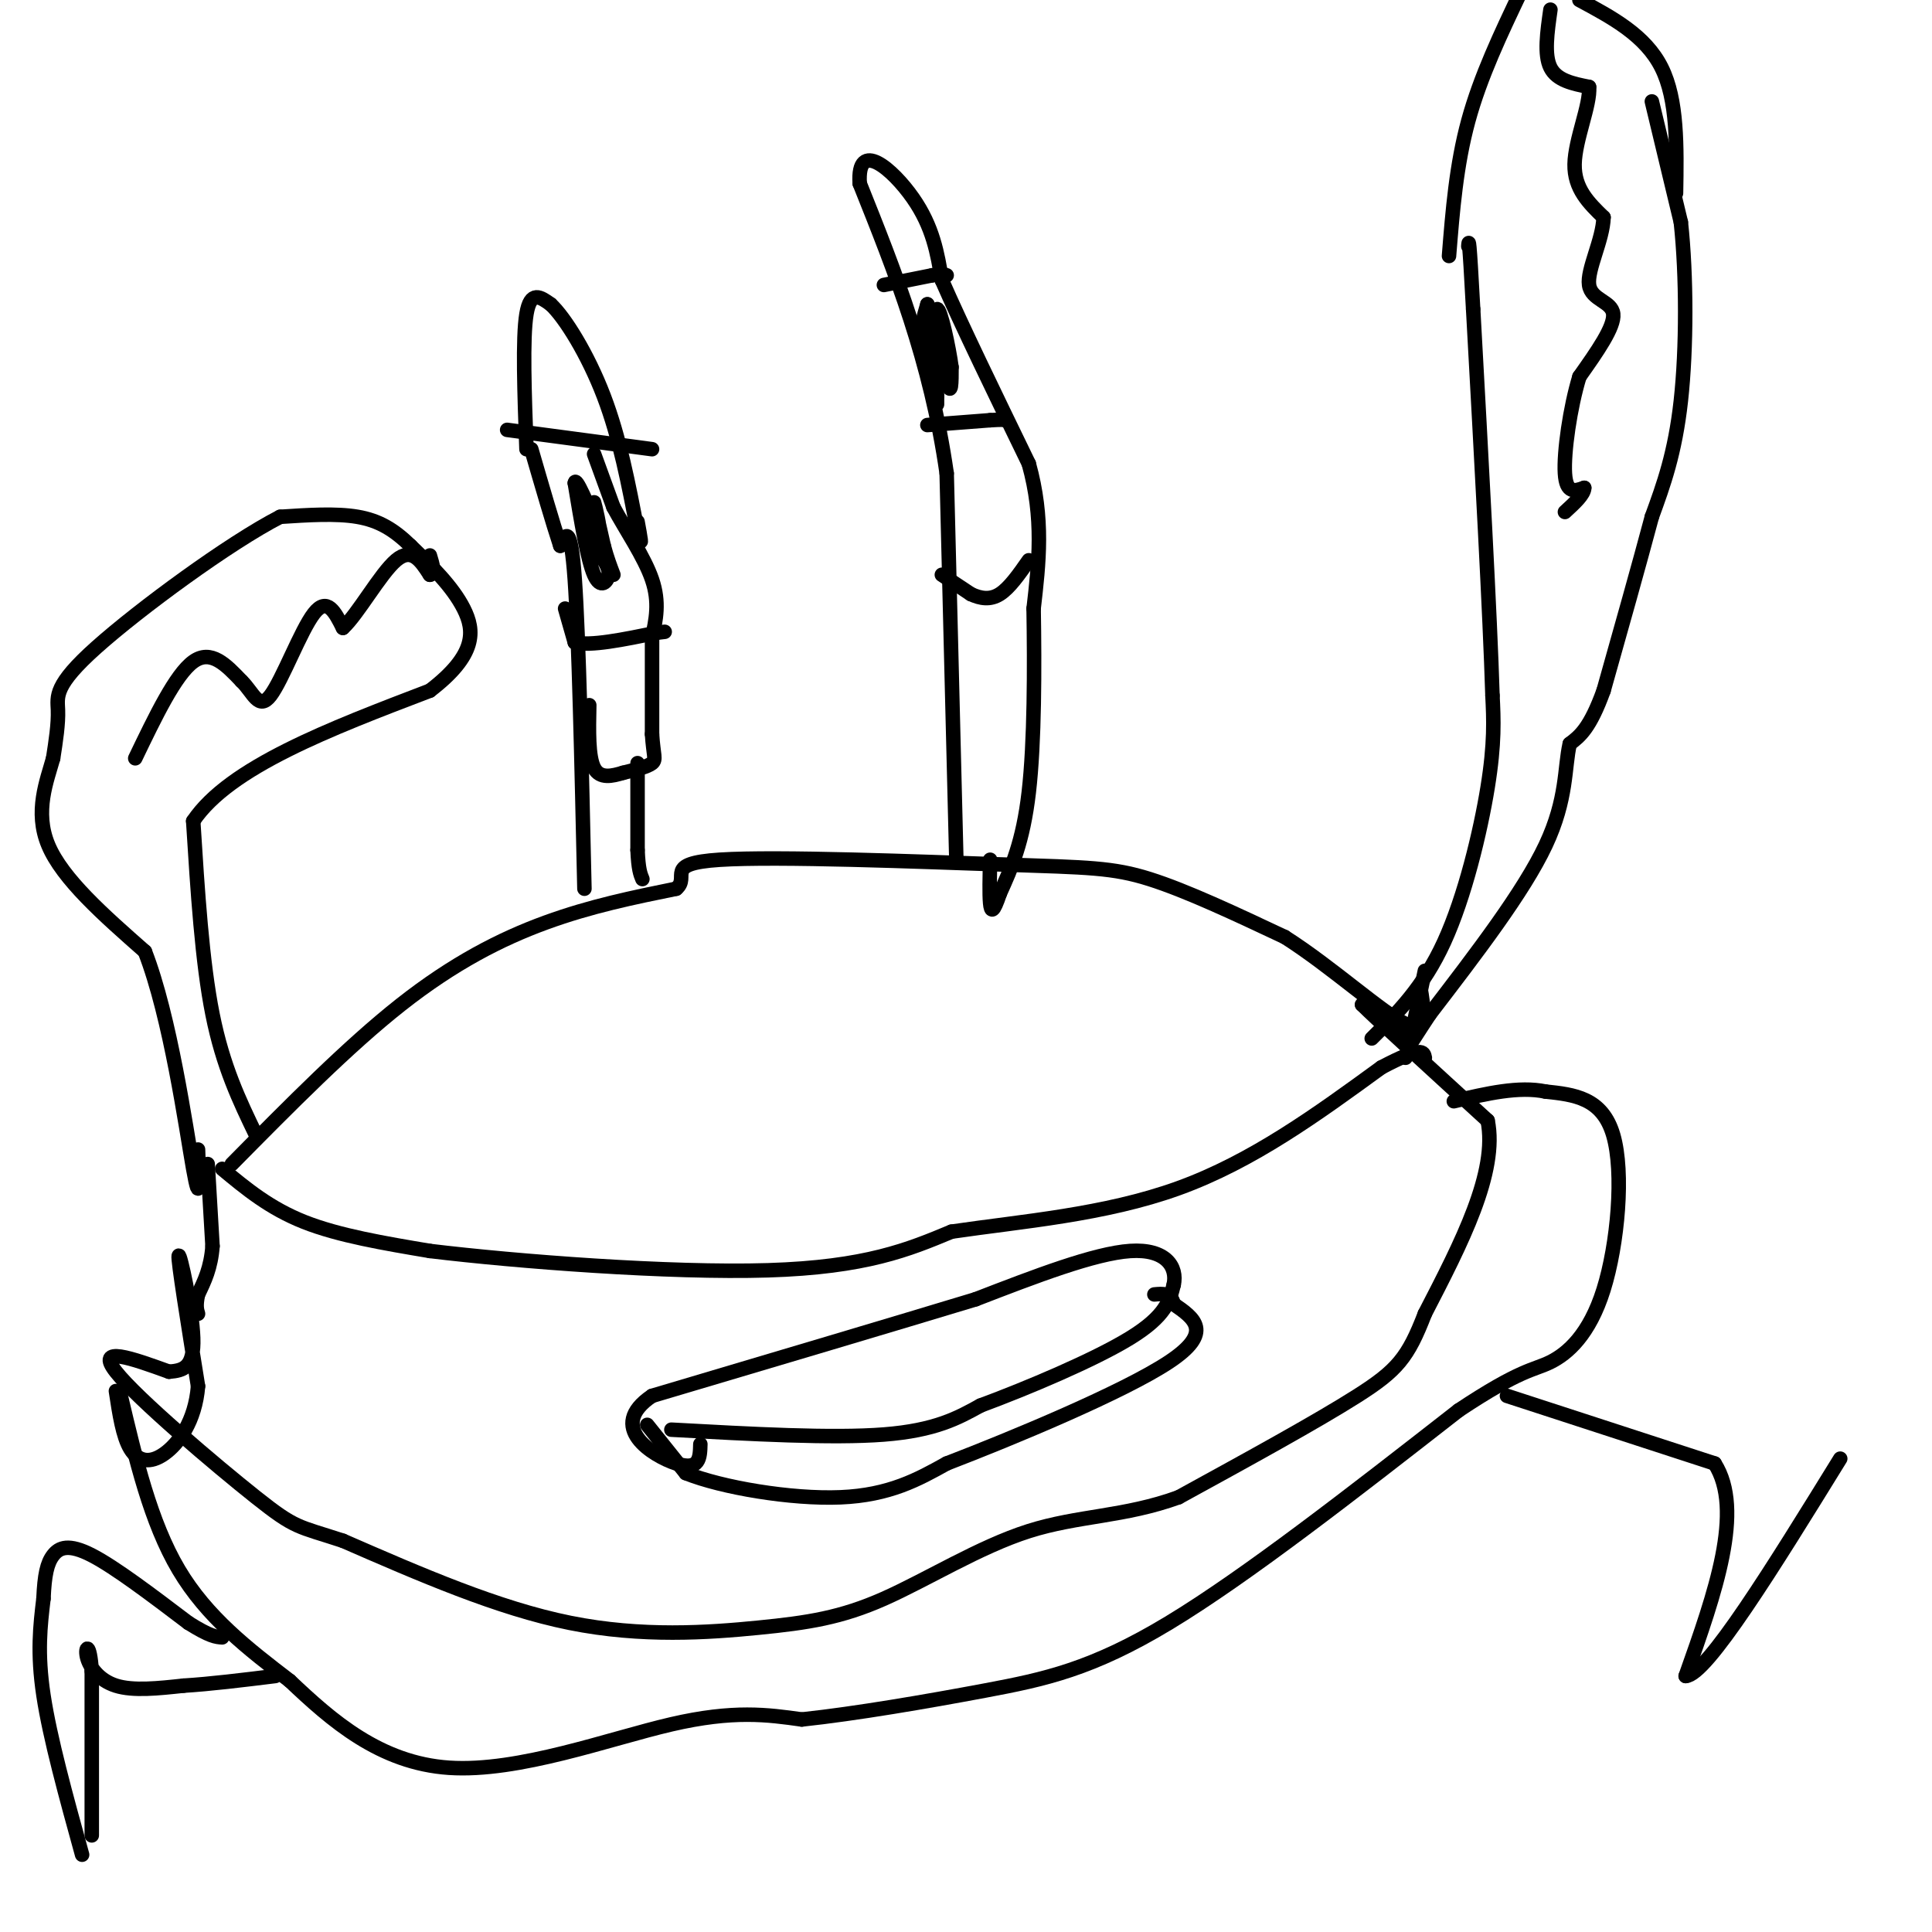 <svg viewBox='0 0 400 400' version='1.1' xmlns='http://www.w3.org/2000/svg' xmlns:xlink='http://www.w3.org/1999/xlink'><g fill='none' stroke='#000000' stroke-width='3' stroke-linecap='round' stroke-linejoin='round'><path d='M48,241c12.044,-12.200 24.089,-24.400 35,-33c10.911,-8.600 20.689,-13.600 30,-17c9.311,-3.400 18.156,-5.200 27,-7'/><path d='M140,184c3.029,-2.493 -2.900,-5.225 9,-6c11.900,-0.775 41.627,0.407 59,1c17.373,0.593 22.392,0.598 30,3c7.608,2.402 17.804,7.201 28,12'/><path d='M266,194c9.778,6.222 20.222,15.778 25,18c4.778,2.222 3.889,-2.889 3,-8'/><path d='M121,184c-0.583,-26.083 -1.167,-52.167 -2,-64c-0.833,-11.833 -1.917,-9.417 -3,-7'/><path d='M116,113c-1.500,-4.500 -3.750,-12.250 -6,-20'/><path d='M123,94c0.000,0.000 4.000,11.000 4,11'/><path d='M127,105c2.400,4.511 6.400,10.289 8,15c1.600,4.711 0.800,8.356 0,12'/><path d='M135,132c0.000,5.333 0.000,12.667 0,20'/><path d='M135,152c0.267,4.356 0.933,5.244 0,6c-0.933,0.756 -3.467,1.378 -6,2'/><path d='M129,160c-2.222,0.667 -4.778,1.333 -6,-1c-1.222,-2.333 -1.111,-7.667 -1,-13'/><path d='M117,126c0.000,0.000 2.000,7.000 2,7'/><path d='M119,133c3.167,0.833 10.083,-0.583 17,-2'/><path d='M136,131c2.833,-0.333 1.417,-0.167 0,0'/><path d='M120,104c0.000,0.000 4.000,10.000 4,10'/><path d='M124,114c1.202,2.452 2.208,3.583 2,5c-0.208,1.417 -1.631,3.119 -3,0c-1.369,-3.119 -2.685,-11.060 -4,-19'/><path d='M119,100c0.167,-1.500 2.583,4.250 5,10'/><path d='M124,110c0.467,-0.178 -0.867,-5.622 -1,-6c-0.133,-0.378 0.933,4.311 2,9'/><path d='M125,113c0.667,2.500 1.333,4.250 2,6'/><path d='M109,93c-0.417,-11.500 -0.833,-23.000 0,-28c0.833,-5.000 2.917,-3.500 5,-2'/><path d='M114,63c2.911,2.667 7.689,10.333 11,19c3.311,8.667 5.156,18.333 7,28'/><path d='M132,110c1.167,4.333 0.583,1.167 0,-2'/><path d='M105,89c0.000,0.000 30.000,4.000 30,4'/><path d='M132,158c0.000,0.000 0.000,18.000 0,18'/><path d='M132,176c0.167,4.000 0.583,5.000 1,6'/><path d='M198,178c0.000,0.000 -2.000,-80.000 -2,-80'/><path d='M196,98c-3.333,-23.333 -10.667,-41.667 -18,-60'/><path d='M178,38c-0.622,-9.422 6.822,-2.978 11,3c4.178,5.978 5.089,11.489 6,17'/><path d='M195,58c4.000,9.167 11.000,23.583 18,38'/><path d='M213,96c3.167,11.333 2.083,20.667 1,30'/><path d='M214,126c0.200,12.178 0.200,27.622 -1,38c-1.200,10.378 -3.600,15.689 -6,21'/><path d='M207,185c-1.378,4.111 -1.822,3.889 -2,2c-0.178,-1.889 -0.089,-5.444 0,-9'/><path d='M195,119c0.000,0.000 6.000,4.000 6,4'/><path d='M201,123c2.000,0.933 4.000,1.267 6,0c2.000,-1.267 4.000,-4.133 6,-7'/><path d='M192,88c0.000,0.000 13.000,-1.000 13,-1'/><path d='M205,87c2.667,-0.167 2.833,-0.083 3,0'/><path d='M183,59c0.000,0.000 10.000,-2.000 10,-2'/><path d='M193,57c2.167,-0.333 2.583,-0.167 3,0'/><path d='M195,75c-1.750,-1.500 -3.500,-3.000 -4,-5c-0.500,-2.000 0.250,-4.500 1,-7'/><path d='M192,63c1.000,2.600 3.000,12.600 4,16c1.000,3.400 1.000,0.200 1,-3'/><path d='M197,76c-0.511,-3.933 -2.289,-12.267 -3,-12c-0.711,0.267 -0.356,9.133 0,18'/><path d='M194,82c0.000,3.000 0.000,1.500 0,0'/><path d='M46,242c4.917,4.083 9.833,8.167 17,11c7.167,2.833 16.583,4.417 26,6'/><path d='M89,259c17.911,2.178 49.689,4.622 70,4c20.311,-0.622 29.156,-4.311 38,-8'/><path d='M197,255c14.489,-2.133 31.711,-3.467 47,-9c15.289,-5.533 28.644,-15.267 42,-25'/><path d='M286,221c8.500,-4.500 8.750,-3.250 9,-2'/><path d='M43,241c0.000,0.000 1.000,17.000 1,17'/><path d='M44,258c-0.333,4.500 -1.667,7.250 -3,10'/><path d='M41,268c-0.500,2.333 -0.250,3.167 0,4'/><path d='M139,296c16.667,0.917 33.333,1.833 44,1c10.667,-0.833 15.333,-3.417 20,-6'/><path d='M203,291c9.600,-3.556 23.600,-9.444 31,-14c7.400,-4.556 8.200,-7.778 9,-11'/><path d='M243,266c0.822,-3.711 -1.622,-7.489 -9,-7c-7.378,0.489 -19.689,5.244 -32,10'/><path d='M202,269c-16.500,5.000 -41.750,12.500 -67,20'/><path d='M135,289c-9.533,6.400 0.133,12.400 5,14c4.867,1.600 4.933,-1.200 5,-4'/><path d='M134,295c0.000,0.000 8.000,10.000 8,10'/><path d='M142,305c7.378,2.978 21.822,5.422 32,5c10.178,-0.422 16.089,-3.711 22,-7'/><path d='M196,303c13.600,-5.222 36.600,-14.778 46,-21c9.400,-6.222 5.200,-9.111 1,-12'/><path d='M243,270c-0.500,-2.333 -2.250,-2.167 -4,-2'/><path d='M291,219c0.750,-1.083 1.500,-2.167 0,-4c-1.500,-1.833 -5.250,-4.417 -9,-7'/><path d='M282,208c2.833,2.833 14.417,13.417 26,24'/><path d='M308,232c2.167,10.667 -5.417,25.333 -13,40'/><path d='M295,272c-3.489,9.067 -5.711,11.733 -14,17c-8.289,5.267 -22.644,13.133 -37,21'/><path d='M244,310c-11.221,4.072 -20.772,3.751 -31,7c-10.228,3.249 -21.133,10.067 -30,14c-8.867,3.933 -15.695,4.982 -26,6c-10.305,1.018 -24.087,2.005 -39,-1c-14.913,-3.005 -30.956,-10.003 -47,-17'/><path d='M71,319c-9.488,-3.119 -9.708,-2.417 -18,-9c-8.292,-6.583 -24.655,-20.452 -29,-26c-4.345,-5.548 3.327,-2.774 11,0'/><path d='M35,284c3.060,-0.250 5.208,-0.875 5,-7c-0.208,-6.125 -2.774,-17.750 -3,-17c-0.226,0.750 1.887,13.875 4,27'/><path d='M41,287c-0.583,7.262 -4.042,11.917 -7,14c-2.958,2.083 -5.417,1.595 -7,-1c-1.583,-2.595 -2.292,-7.298 -3,-12'/><path d='M25,289c3.083,13.083 6.167,26.167 12,36c5.833,9.833 14.417,16.417 23,23'/><path d='M60,348c8.607,8.155 18.625,17.042 33,18c14.375,0.958 33.107,-6.012 46,-9c12.893,-2.988 19.946,-1.994 27,-1'/><path d='M166,356c11.226,-1.202 25.792,-3.708 38,-6c12.208,-2.292 22.060,-4.369 38,-14c15.940,-9.631 37.970,-26.815 60,-44'/><path d='M302,292c12.995,-8.644 15.483,-8.255 19,-10c3.517,-1.745 8.062,-5.624 11,-15c2.938,-9.376 4.268,-24.250 2,-32c-2.268,-7.750 -8.134,-8.375 -14,-9'/><path d='M320,226c-5.500,-1.167 -12.250,0.417 -19,2'/><path d='M284,215c5.356,-5.311 10.711,-10.622 15,-20c4.289,-9.378 7.511,-22.822 9,-32c1.489,-9.178 1.244,-14.089 1,-19'/><path d='M309,144c-0.500,-16.500 -2.250,-48.250 -4,-80'/><path d='M305,64c-0.833,-15.500 -0.917,-14.250 -1,-13'/><path d='M342,21c0.000,0.000 6.000,25.000 6,25'/><path d='M348,46c1.200,11.044 1.200,26.156 0,37c-1.200,10.844 -3.600,17.422 -6,24'/><path d='M342,107c-2.667,10.000 -6.333,23.000 -10,36'/><path d='M332,143c-2.833,7.833 -4.917,9.417 -7,11'/><path d='M325,154c-1.133,4.822 -0.467,11.378 -5,21c-4.533,9.622 -14.267,22.311 -24,35'/><path d='M296,210c-4.756,7.178 -4.644,7.622 -4,5c0.644,-2.622 1.822,-8.311 3,-14'/><path d='M300,53c0.750,-9.417 1.500,-18.833 4,-28c2.500,-9.167 6.750,-18.083 11,-27'/><path d='M327,0c6.833,3.667 13.667,7.333 17,14c3.333,6.667 3.167,16.333 3,26'/><path d='M321,2c-0.667,4.667 -1.333,9.333 0,12c1.333,2.667 4.667,3.333 8,4'/><path d='M329,18c0.311,3.689 -2.911,10.911 -3,16c-0.089,5.089 2.956,8.044 6,11'/><path d='M332,45c-0.131,4.667 -3.458,10.833 -3,14c0.458,3.167 4.702,3.333 5,6c0.298,2.667 -3.351,7.833 -7,13'/><path d='M327,78c-1.933,6.333 -3.267,15.667 -3,20c0.267,4.333 2.133,3.667 4,3'/><path d='M328,101c0.000,1.333 -2.000,3.167 -4,5'/><path d='M53,235c-3.417,-7.083 -6.833,-14.167 -9,-25c-2.167,-10.833 -3.083,-25.417 -4,-40'/><path d='M40,170c7.500,-11.167 28.250,-19.083 49,-27'/><path d='M89,143c9.667,-7.400 9.333,-12.400 7,-17c-2.333,-4.600 -6.667,-8.800 -11,-13'/><path d='M85,113c-3.444,-3.356 -6.556,-5.244 -11,-6c-4.444,-0.756 -10.222,-0.378 -16,0'/><path d='M58,107c-10.607,5.452 -29.125,19.083 -38,27c-8.875,7.917 -8.107,10.119 -8,13c0.107,2.881 -0.446,6.440 -1,10'/><path d='M11,157c-1.267,4.578 -3.933,11.022 -1,18c2.933,6.978 11.467,14.489 20,22'/><path d='M30,197c5.289,13.600 8.511,36.600 10,45c1.489,8.400 1.244,2.200 1,-4'/><path d='M28,157c4.167,-8.667 8.333,-17.333 12,-20c3.667,-2.667 6.833,0.667 10,4'/><path d='M50,141c2.440,2.345 3.542,6.208 6,3c2.458,-3.208 6.274,-13.488 9,-17c2.726,-3.512 4.363,-0.256 6,3'/><path d='M71,130c3.067,-2.778 7.733,-11.222 11,-14c3.267,-2.778 5.133,0.111 7,3'/><path d='M89,119c1.167,-0.167 0.583,-2.083 0,-4'/><path d='M17,384c-3.333,-12.083 -6.667,-24.167 -8,-33c-1.333,-8.833 -0.667,-14.417 0,-20'/><path d='M9,331c0.214,-4.964 0.750,-7.375 2,-9c1.250,-1.625 3.214,-2.464 8,0c4.786,2.464 12.393,8.232 20,14'/><path d='M39,336c4.500,2.833 5.750,2.917 7,3'/><path d='M19,380c0.000,0.000 0.000,-34.000 0,-34'/><path d='M19,346c-0.417,-6.298 -1.458,-5.042 -1,-3c0.458,2.042 2.417,4.869 6,6c3.583,1.131 8.792,0.565 14,0'/><path d='M38,349c5.500,-0.333 12.250,-1.167 19,-2'/><path d='M312,289c0.000,0.000 43.000,14.000 43,14'/><path d='M355,303c6.167,9.667 0.083,26.833 -6,44'/><path d='M349,347c4.333,-0.167 18.167,-22.583 32,-45'/></g>
</svg>